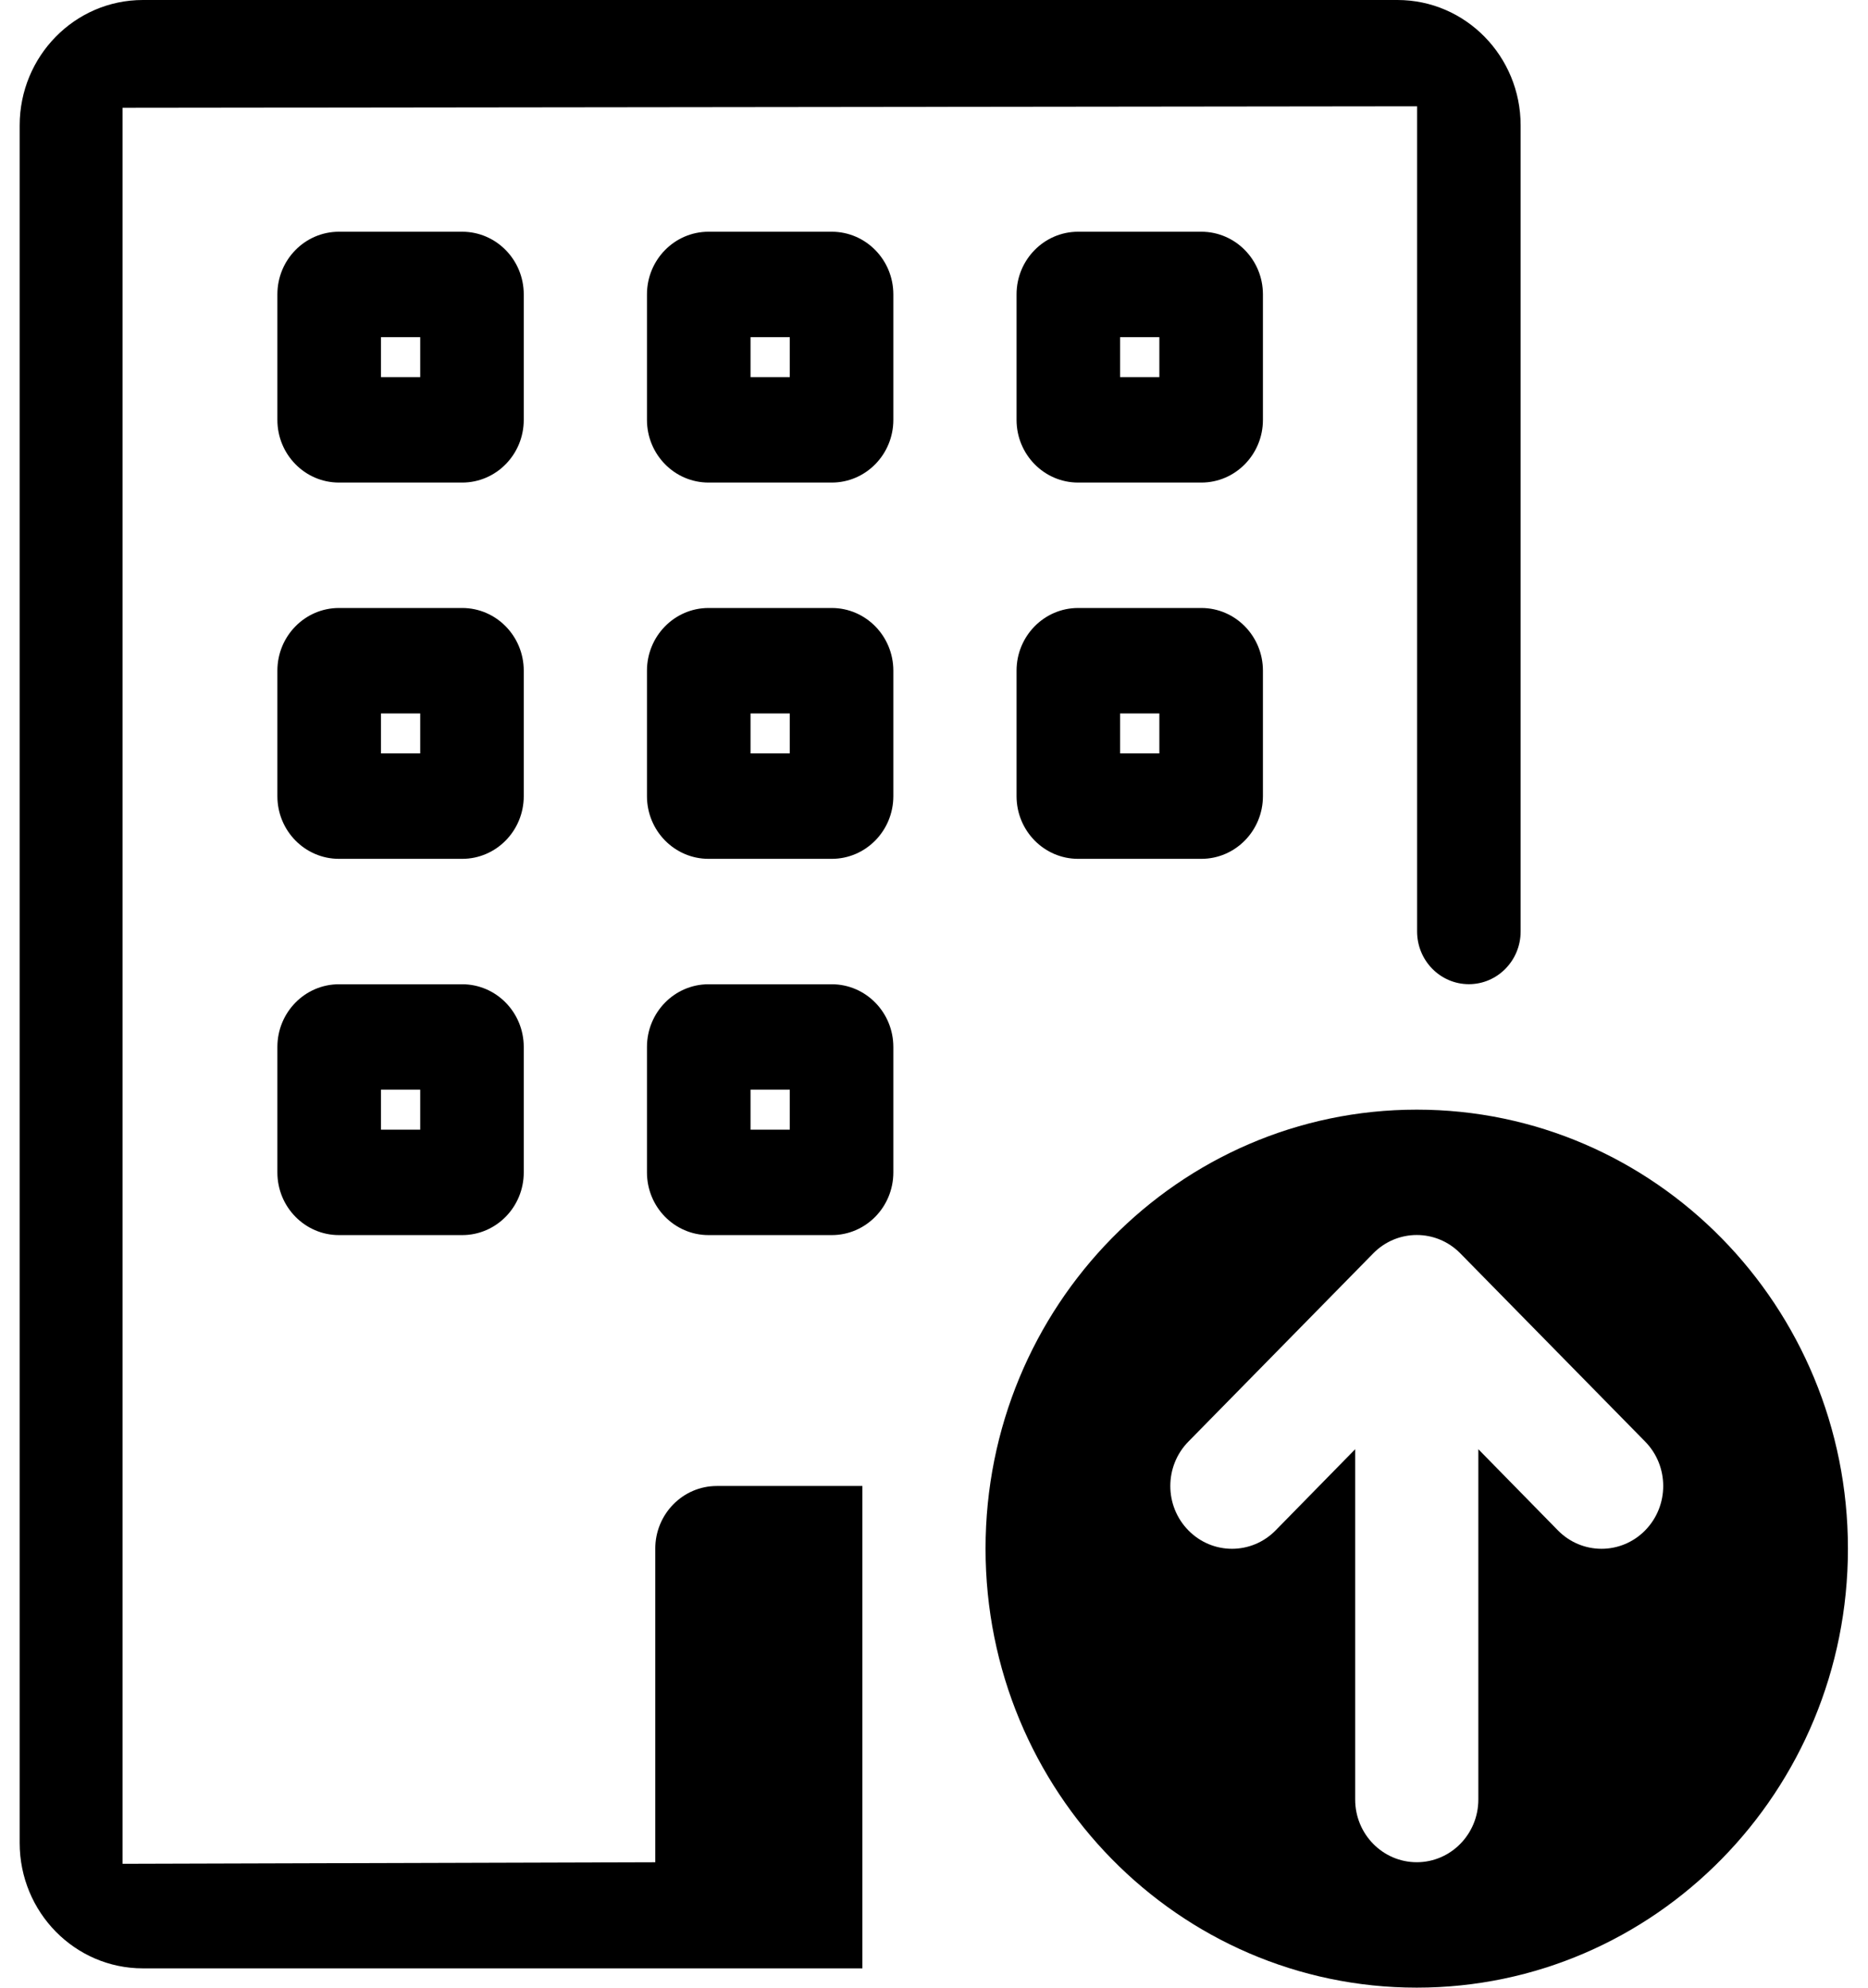 <svg xmlns="http://www.w3.org/2000/svg" width="47" height="50" viewBox="0 0 47 50" fill="none">
  <g clip-path="url(#clip0_2624_1973)">
    <path d="M35.646 49.999C41.637 49.999 46.495 45.056 46.495 38.956C46.495 32.857 41.638 27.913 35.646 27.913C29.654 27.913 24.797 32.857 24.797 38.956C24.797 45.056 29.654 49.999 35.646 49.999ZM36.744 31.53L41.393 36.263C41.999 36.88 41.999 37.88 41.393 38.497C40.787 39.114 39.804 39.114 39.198 38.497L37.196 36.455V45.267C37.196 46.138 36.502 46.844 35.647 46.844C34.791 46.844 34.097 46.138 34.097 45.267V36.455L32.095 38.497C31.489 39.114 30.507 39.114 29.901 38.497C29.294 37.88 29.294 36.88 29.901 36.263L34.55 31.53C35.154 30.913 36.136 30.912 36.741 31.527C36.742 31.528 36.743 31.529 36.744 31.53Z" fill="black"/>
    <path d="M0.495 3.155C0.495 1.413 1.883 0 3.595 0H35.161C36.873 0 38.26 1.413 38.26 3.155V23.431C38.26 24.163 37.677 24.757 36.958 24.757C36.238 24.757 35.655 24.163 35.655 23.431V2.674L3.084 2.712V46.884L16.487 46.845V38.957C16.487 38.086 17.181 37.38 18.036 37.38H21.698V49.514H3.595C1.883 49.514 0.495 48.101 0.495 46.358V3.155Z" fill="black"/>
    <path d="M29.17 8.481V9.487H28.183V8.481H29.17ZM19.871 8.481V9.487H18.884V8.481H19.871ZM10.573 8.481V9.487H9.585V8.481H10.573ZM29.17 17.947V18.952H28.183V17.947H29.17ZM19.871 17.947V18.952H18.884V17.947H19.871ZM10.573 17.947V18.952H9.585V17.947H10.573ZM19.871 27.412V28.417H18.884V27.412H19.871ZM10.573 27.412V28.417H9.585V27.412H10.573ZM30.226 5.829H27.126C26.271 5.829 25.577 6.535 25.577 7.406V10.562C25.577 11.432 26.271 12.139 27.126 12.139H30.226C31.082 12.139 31.776 11.432 31.776 10.562V7.406C31.776 6.535 31.082 5.829 30.226 5.829ZM20.927 5.829H17.828C16.972 5.829 16.278 6.535 16.278 7.406V10.562C16.278 11.432 16.972 12.139 17.828 12.139H20.927C21.783 12.139 22.477 11.432 22.477 10.562V7.406C22.477 6.535 21.783 5.829 20.927 5.829ZM11.629 5.829H8.529C7.673 5.829 6.979 6.535 6.979 7.406V10.562C6.979 11.432 7.673 12.139 8.529 12.139H11.629C12.484 12.139 13.178 11.432 13.178 10.562V7.406C13.178 6.535 12.484 5.829 11.629 5.829ZM30.226 15.294H27.126C26.271 15.294 25.577 16.001 25.577 16.871V20.027C25.577 20.898 26.271 21.604 27.126 21.604H30.226C31.082 21.604 31.776 20.898 31.776 20.027V16.871C31.776 16.001 31.082 15.294 30.226 15.294ZM20.927 15.294H17.828C16.972 15.294 16.278 16.001 16.278 16.871V20.027C16.278 20.898 16.972 21.604 17.828 21.604H20.927C21.783 21.604 22.477 20.898 22.477 20.027V16.871C22.477 16.001 21.783 15.294 20.927 15.294ZM11.629 15.294H8.529C7.673 15.294 6.979 16.001 6.979 16.871V20.027C6.979 20.898 7.673 21.604 8.529 21.604H11.629C12.484 21.604 13.178 20.898 13.178 20.027V16.871C13.178 16.001 12.484 15.294 11.629 15.294ZM20.927 24.759H17.828C16.972 24.759 16.278 25.466 16.278 26.337V29.492C16.278 30.363 16.972 31.069 17.828 31.069H20.927C21.783 31.069 22.477 30.363 22.477 29.492V26.337C22.477 25.466 21.783 24.759 20.927 24.759ZM11.629 24.759H8.529C7.673 24.759 6.979 25.466 6.979 26.337V29.492C6.979 30.363 7.673 31.069 8.529 31.069H11.629C12.484 31.069 13.178 30.363 13.178 29.492V26.337C13.178 25.466 12.484 24.759 11.629 24.759Z" fill="black"/>
  </g>
  <defs>
    <clipPath id="clip0_2624_1973">
      <rect width="46" height="50" fill="white" transform="translate(0.495)"/>
    </clipPath>
  </defs>
</svg>